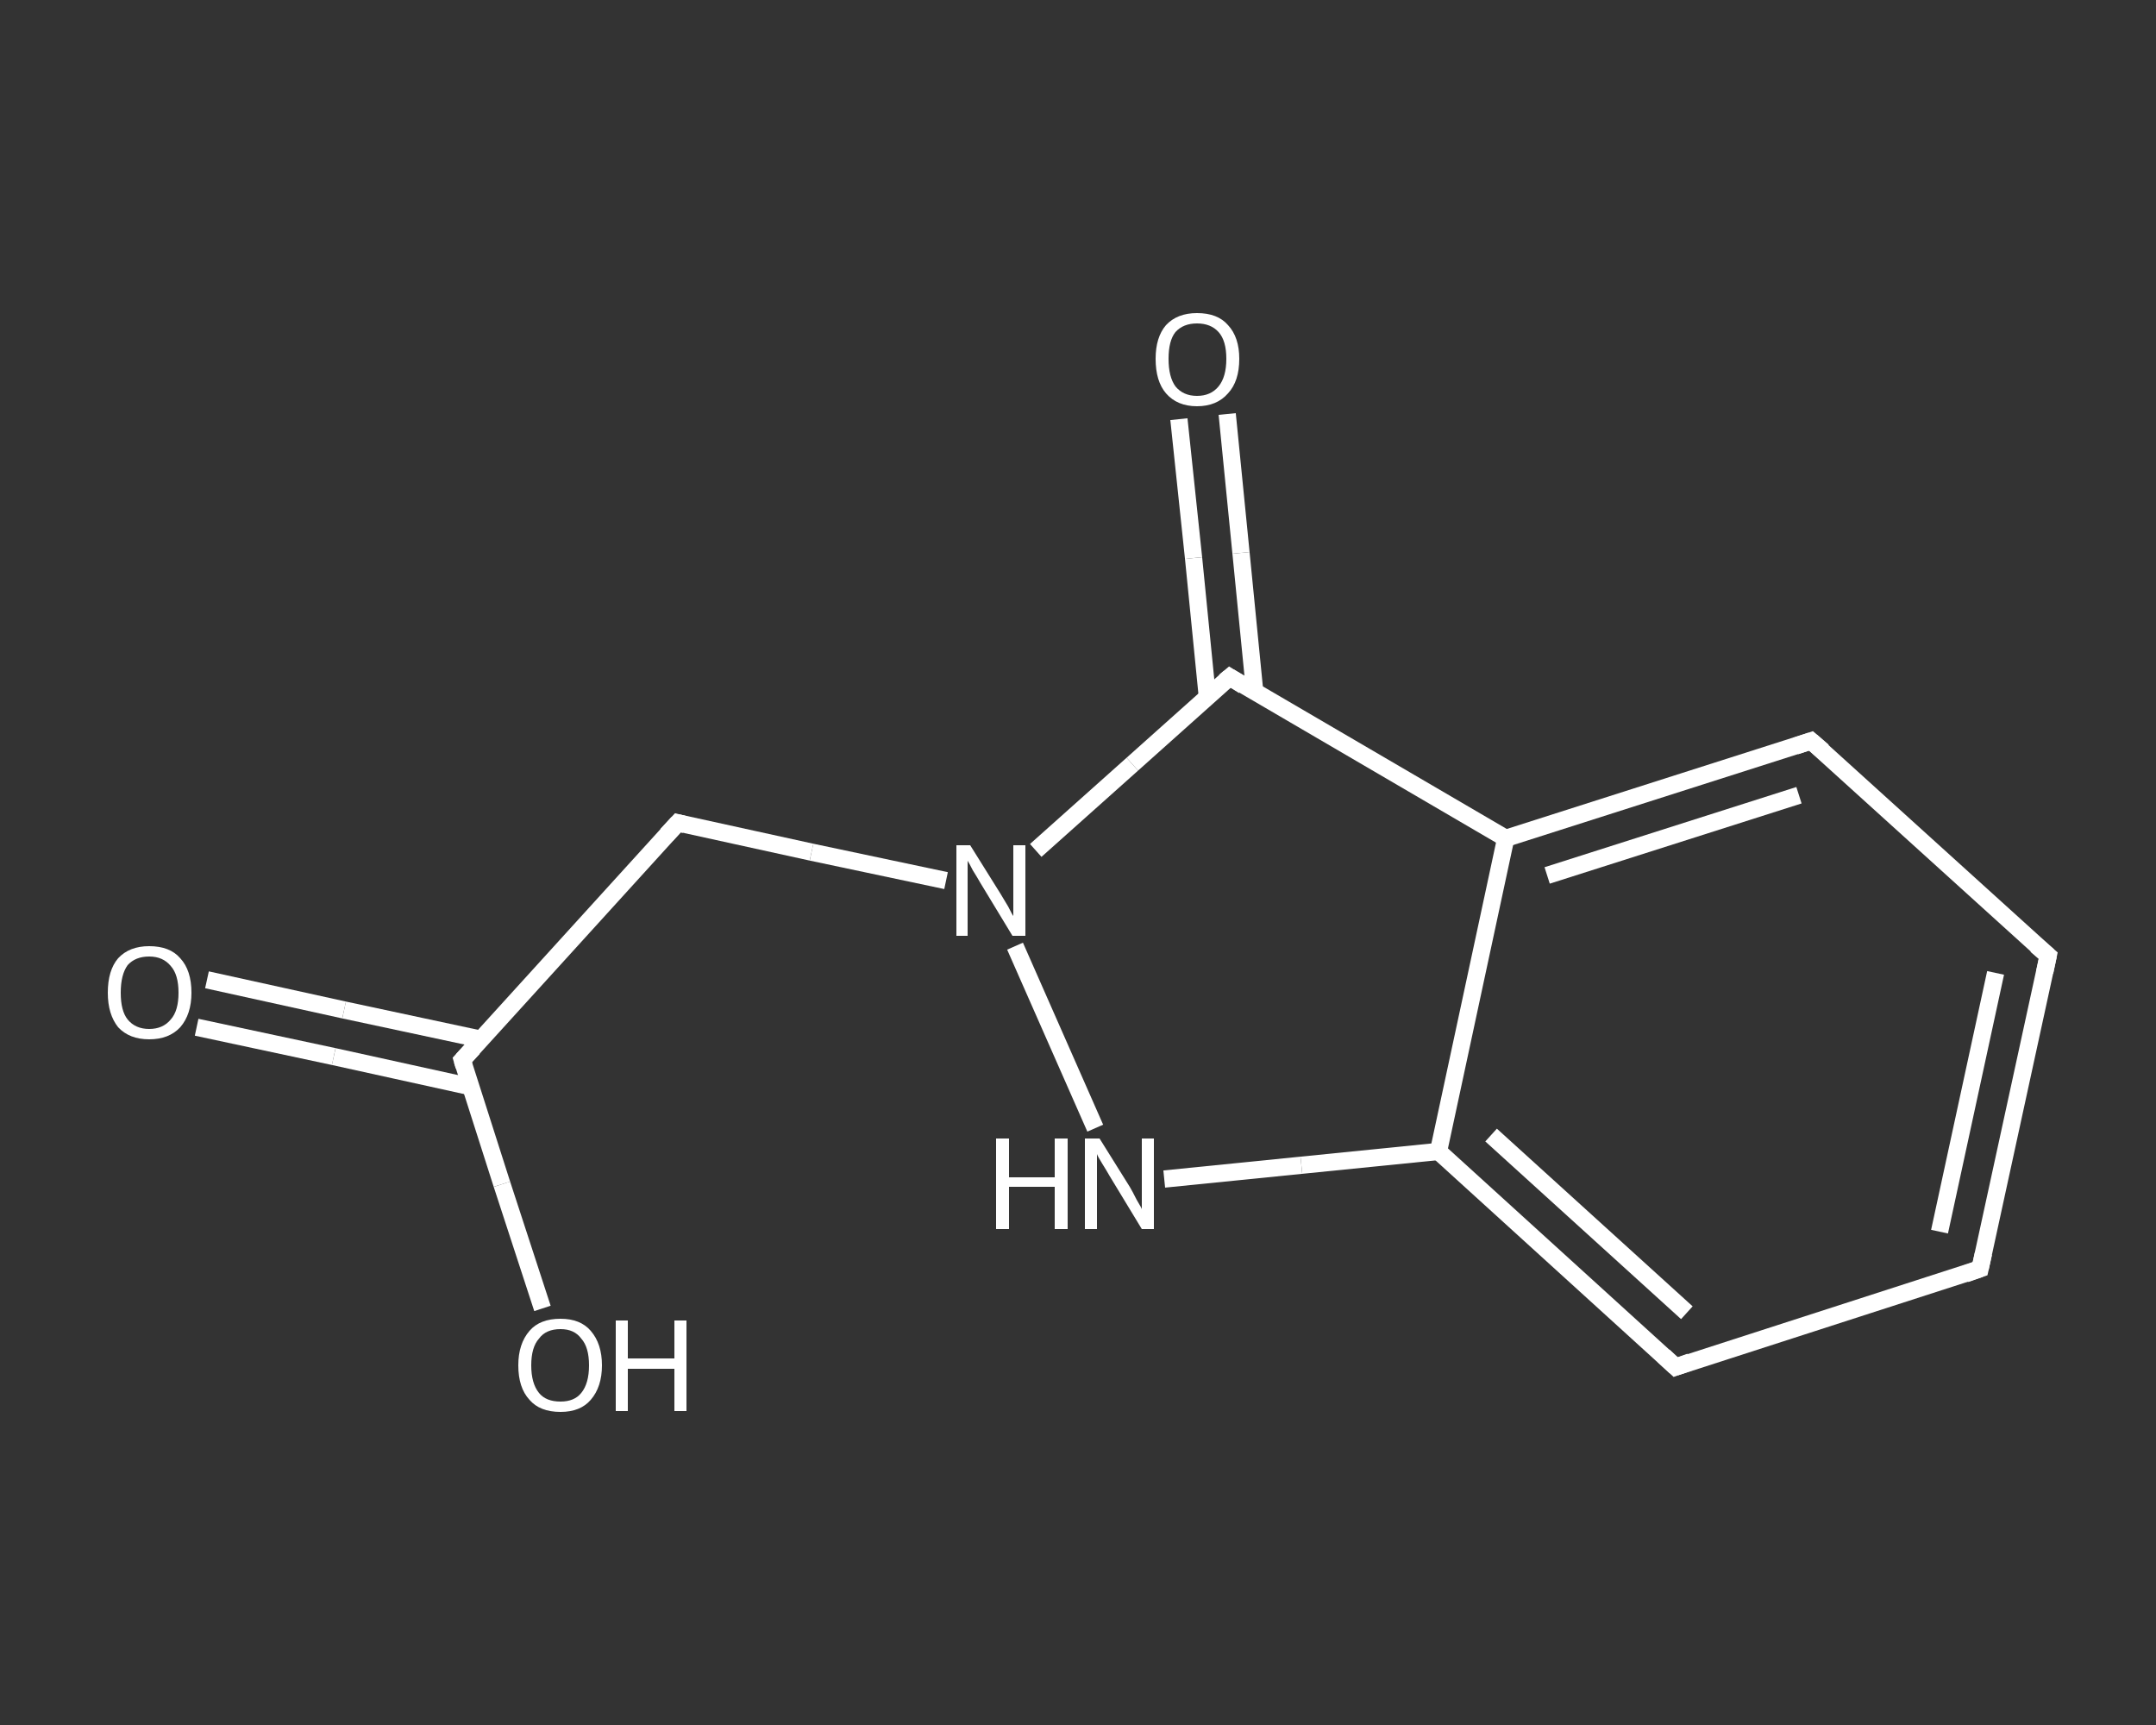 <?xml version='1.0' encoding='iso-8859-1'?>
<svg version='1.1' baseProfile='full'
              xmlns='http://www.w3.org/2000/svg'
                      xmlns:rdkit='http://www.rdkit.org/xml'
                      xmlns:xlink='http://www.w3.org/1999/xlink'
                  xml:space='preserve'
width='250px' height='200px' viewBox='0 0 250 200'>
<rect x="0" y="0" width="250" height="200" fill="#333333" stroke="none"/>
<!-- END OF HEADER -->
<rect style='opacity:1.0;fill:transparent;stroke:none' width='250.0' height='200.0' x='0.0' y='0.0'> </rect>
<path class='bond-0 atom-0 atom-1' d='M 24.0,113.6 L 39.9,117.1' style='fill:none;fill-rule:evenodd;stroke:#FFFFFF;stroke-width:2.0px;stroke-linecap:butt;stroke-linejoin:miter;stroke-opacity:1' />
<path class='bond-0 atom-0 atom-1' d='M 39.9,117.1 L 55.8,120.5' style='fill:none;fill-rule:evenodd;stroke:#FFFFFF;stroke-width:2.0px;stroke-linecap:butt;stroke-linejoin:miter;stroke-opacity:1' />
<path class='bond-0 atom-0 atom-1' d='M 22.8,119.1 L 38.7,122.5' style='fill:none;fill-rule:evenodd;stroke:#FFFFFF;stroke-width:2.0px;stroke-linecap:butt;stroke-linejoin:miter;stroke-opacity:1' />
<path class='bond-0 atom-0 atom-1' d='M 38.7,122.5 L 54.6,126.0' style='fill:none;fill-rule:evenodd;stroke:#FFFFFF;stroke-width:2.0px;stroke-linecap:butt;stroke-linejoin:miter;stroke-opacity:1' />
<path class='bond-1 atom-1 atom-2' d='M 53.6,122.9 L 58.2,137.3' style='fill:none;fill-rule:evenodd;stroke:#FFFFFF;stroke-width:2.0px;stroke-linecap:butt;stroke-linejoin:miter;stroke-opacity:1' />
<path class='bond-1 atom-1 atom-2' d='M 58.2,137.3 L 62.9,151.7' style='fill:none;fill-rule:evenodd;stroke:#FFFFFF;stroke-width:2.0px;stroke-linecap:butt;stroke-linejoin:miter;stroke-opacity:1' />
<path class='bond-2 atom-1 atom-3' d='M 53.6,122.9 L 78.6,95.4' style='fill:none;fill-rule:evenodd;stroke:#FFFFFF;stroke-width:2.0px;stroke-linecap:butt;stroke-linejoin:miter;stroke-opacity:1' />
<path class='bond-3 atom-3 atom-4' d='M 78.6,95.4 L 94.1,98.8' style='fill:none;fill-rule:evenodd;stroke:#FFFFFF;stroke-width:2.0px;stroke-linecap:butt;stroke-linejoin:miter;stroke-opacity:1' />
<path class='bond-3 atom-3 atom-4' d='M 94.1,98.8 L 109.7,102.1' style='fill:none;fill-rule:evenodd;stroke:#FFFFFF;stroke-width:2.0px;stroke-linecap:butt;stroke-linejoin:miter;stroke-opacity:1' />
<path class='bond-4 atom-4 atom-5' d='M 117.7,109.7 L 127.0,130.8' style='fill:none;fill-rule:evenodd;stroke:#FFFFFF;stroke-width:2.0px;stroke-linecap:butt;stroke-linejoin:miter;stroke-opacity:1' />
<path class='bond-5 atom-5 atom-6' d='M 135.0,136.7 L 150.9,135.1' style='fill:none;fill-rule:evenodd;stroke:#FFFFFF;stroke-width:2.0px;stroke-linecap:butt;stroke-linejoin:miter;stroke-opacity:1' />
<path class='bond-5 atom-5 atom-6' d='M 150.9,135.1 L 166.8,133.5' style='fill:none;fill-rule:evenodd;stroke:#FFFFFF;stroke-width:2.0px;stroke-linecap:butt;stroke-linejoin:miter;stroke-opacity:1' />
<path class='bond-6 atom-6 atom-7' d='M 166.8,133.5 L 194.3,158.5' style='fill:none;fill-rule:evenodd;stroke:#FFFFFF;stroke-width:2.0px;stroke-linecap:butt;stroke-linejoin:miter;stroke-opacity:1' />
<path class='bond-6 atom-6 atom-7' d='M 172.9,131.6 L 195.6,152.2' style='fill:none;fill-rule:evenodd;stroke:#FFFFFF;stroke-width:2.0px;stroke-linecap:butt;stroke-linejoin:miter;stroke-opacity:1' />
<path class='bond-7 atom-7 atom-8' d='M 194.3,158.5 L 229.6,147.1' style='fill:none;fill-rule:evenodd;stroke:#FFFFFF;stroke-width:2.0px;stroke-linecap:butt;stroke-linejoin:miter;stroke-opacity:1' />
<path class='bond-8 atom-8 atom-9' d='M 229.6,147.1 L 237.5,110.8' style='fill:none;fill-rule:evenodd;stroke:#FFFFFF;stroke-width:2.0px;stroke-linecap:butt;stroke-linejoin:miter;stroke-opacity:1' />
<path class='bond-8 atom-8 atom-9' d='M 224.9,142.8 L 231.4,112.8' style='fill:none;fill-rule:evenodd;stroke:#FFFFFF;stroke-width:2.0px;stroke-linecap:butt;stroke-linejoin:miter;stroke-opacity:1' />
<path class='bond-9 atom-9 atom-10' d='M 237.5,110.8 L 210.0,85.9' style='fill:none;fill-rule:evenodd;stroke:#FFFFFF;stroke-width:2.0px;stroke-linecap:butt;stroke-linejoin:miter;stroke-opacity:1' />
<path class='bond-10 atom-10 atom-11' d='M 210.0,85.9 L 174.6,97.2' style='fill:none;fill-rule:evenodd;stroke:#FFFFFF;stroke-width:2.0px;stroke-linecap:butt;stroke-linejoin:miter;stroke-opacity:1' />
<path class='bond-10 atom-10 atom-11' d='M 208.6,92.2 L 179.4,101.5' style='fill:none;fill-rule:evenodd;stroke:#FFFFFF;stroke-width:2.0px;stroke-linecap:butt;stroke-linejoin:miter;stroke-opacity:1' />
<path class='bond-11 atom-11 atom-12' d='M 174.6,97.2 L 142.6,78.5' style='fill:none;fill-rule:evenodd;stroke:#FFFFFF;stroke-width:2.0px;stroke-linecap:butt;stroke-linejoin:miter;stroke-opacity:1' />
<path class='bond-12 atom-12 atom-13' d='M 145.5,80.3 L 143.9,64.1' style='fill:none;fill-rule:evenodd;stroke:#FFFFFF;stroke-width:2.0px;stroke-linecap:butt;stroke-linejoin:miter;stroke-opacity:1' />
<path class='bond-12 atom-12 atom-13' d='M 143.9,64.1 L 142.3,48.0' style='fill:none;fill-rule:evenodd;stroke:#FFFFFF;stroke-width:2.0px;stroke-linecap:butt;stroke-linejoin:miter;stroke-opacity:1' />
<path class='bond-12 atom-12 atom-13' d='M 140.0,80.8 L 138.4,64.7' style='fill:none;fill-rule:evenodd;stroke:#FFFFFF;stroke-width:2.0px;stroke-linecap:butt;stroke-linejoin:miter;stroke-opacity:1' />
<path class='bond-12 atom-12 atom-13' d='M 138.4,64.7 L 136.7,48.6' style='fill:none;fill-rule:evenodd;stroke:#FFFFFF;stroke-width:2.0px;stroke-linecap:butt;stroke-linejoin:miter;stroke-opacity:1' />
<path class='bond-13 atom-12 atom-4' d='M 142.6,78.5 L 131.3,88.6' style='fill:none;fill-rule:evenodd;stroke:#FFFFFF;stroke-width:2.0px;stroke-linecap:butt;stroke-linejoin:miter;stroke-opacity:1' />
<path class='bond-13 atom-12 atom-4' d='M 131.3,88.6 L 120.1,98.6' style='fill:none;fill-rule:evenodd;stroke:#FFFFFF;stroke-width:2.0px;stroke-linecap:butt;stroke-linejoin:miter;stroke-opacity:1' />
<path class='bond-14 atom-11 atom-6' d='M 174.6,97.2 L 166.8,133.5' style='fill:none;fill-rule:evenodd;stroke:#FFFFFF;stroke-width:2.0px;stroke-linecap:butt;stroke-linejoin:miter;stroke-opacity:1' />
<path d='M 53.8,123.6 L 53.6,122.9 L 54.9,121.5' style='fill:none;stroke:#FFFFFF;stroke-width:2.0px;stroke-linecap:butt;stroke-linejoin:miter;stroke-opacity:1;' />
<path d='M 77.3,96.8 L 78.6,95.4 L 79.4,95.6' style='fill:none;stroke:#FFFFFF;stroke-width:2.0px;stroke-linecap:butt;stroke-linejoin:miter;stroke-opacity:1;' />
<path d='M 192.9,157.2 L 194.3,158.5 L 196.0,157.9' style='fill:none;stroke:#FFFFFF;stroke-width:2.0px;stroke-linecap:butt;stroke-linejoin:miter;stroke-opacity:1;' />
<path d='M 227.9,147.7 L 229.6,147.1 L 230.0,145.3' style='fill:none;stroke:#FFFFFF;stroke-width:2.0px;stroke-linecap:butt;stroke-linejoin:miter;stroke-opacity:1;' />
<path d='M 237.1,112.7 L 237.5,110.8 L 236.1,109.6' style='fill:none;stroke:#FFFFFF;stroke-width:2.0px;stroke-linecap:butt;stroke-linejoin:miter;stroke-opacity:1;' />
<path d='M 211.4,87.1 L 210.0,85.9 L 208.2,86.5' style='fill:none;stroke:#FFFFFF;stroke-width:2.0px;stroke-linecap:butt;stroke-linejoin:miter;stroke-opacity:1;' />
<path d='M 144.2,79.5 L 142.6,78.5 L 142.0,79.0' style='fill:none;stroke:#FFFFFF;stroke-width:2.0px;stroke-linecap:butt;stroke-linejoin:miter;stroke-opacity:1;' />
<path class='atom-0' d='M 12.5 115.1
Q 12.5 112.5, 13.7 111.1
Q 15.0 109.7, 17.3 109.7
Q 19.7 109.7, 20.9 111.1
Q 22.2 112.5, 22.2 115.1
Q 22.2 117.6, 20.9 119.1
Q 19.6 120.5, 17.3 120.5
Q 15.0 120.5, 13.7 119.1
Q 12.5 117.6, 12.5 115.1
M 17.3 119.3
Q 18.9 119.3, 19.8 118.2
Q 20.7 117.2, 20.7 115.1
Q 20.7 113.0, 19.8 112.0
Q 18.9 110.9, 17.3 110.9
Q 15.7 110.9, 14.8 111.9
Q 14.0 113.0, 14.0 115.1
Q 14.0 117.2, 14.8 118.2
Q 15.7 119.3, 17.3 119.3
' fill='#FFFFFF'/>
<path class='atom-2' d='M 60.1 158.3
Q 60.1 155.8, 61.4 154.3
Q 62.6 152.9, 65.0 152.9
Q 67.3 152.9, 68.5 154.3
Q 69.8 155.8, 69.8 158.3
Q 69.8 160.8, 68.5 162.3
Q 67.3 163.7, 65.0 163.7
Q 62.6 163.7, 61.4 162.3
Q 60.1 160.9, 60.1 158.3
M 65.0 162.5
Q 66.6 162.5, 67.4 161.5
Q 68.3 160.4, 68.3 158.3
Q 68.3 156.2, 67.4 155.2
Q 66.6 154.1, 65.0 154.1
Q 63.3 154.1, 62.5 155.2
Q 61.6 156.2, 61.6 158.3
Q 61.6 160.4, 62.5 161.5
Q 63.3 162.5, 65.0 162.5
' fill='#FFFFFF'/>
<path class='atom-2' d='M 71.4 153.1
L 72.8 153.1
L 72.8 157.5
L 78.2 157.5
L 78.2 153.1
L 79.6 153.1
L 79.6 163.6
L 78.2 163.6
L 78.2 158.7
L 72.8 158.7
L 72.8 163.6
L 71.4 163.6
L 71.4 153.1
' fill='#FFFFFF'/>
<path class='atom-4' d='M 112.5 98.0
L 116.0 103.6
Q 116.3 104.1, 116.9 105.1
Q 117.4 106.1, 117.5 106.2
L 117.5 98.0
L 118.9 98.0
L 118.9 108.5
L 117.4 108.5
L 113.7 102.4
Q 113.3 101.7, 112.8 100.9
Q 112.4 100.1, 112.2 99.8
L 112.2 108.5
L 110.9 108.5
L 110.9 98.0
L 112.5 98.0
' fill='#FFFFFF'/>
<path class='atom-5' d='M 115.5 132.0
L 117.0 132.0
L 117.0 136.5
L 122.3 136.5
L 122.3 132.0
L 123.8 132.0
L 123.8 142.5
L 122.3 142.5
L 122.3 137.6
L 117.0 137.6
L 117.0 142.5
L 115.5 142.5
L 115.5 132.0
' fill='#FFFFFF'/>
<path class='atom-5' d='M 127.5 132.0
L 131.0 137.6
Q 131.3 138.1, 131.8 139.1
Q 132.4 140.1, 132.4 140.2
L 132.4 132.0
L 133.8 132.0
L 133.8 142.5
L 132.4 142.5
L 128.7 136.4
Q 128.3 135.7, 127.8 134.9
Q 127.3 134.1, 127.2 133.8
L 127.2 142.5
L 125.8 142.5
L 125.8 132.0
L 127.5 132.0
' fill='#FFFFFF'/>
<path class='atom-13' d='M 134.0 41.6
Q 134.0 39.1, 135.2 37.7
Q 136.5 36.3, 138.8 36.3
Q 141.2 36.3, 142.4 37.7
Q 143.7 39.1, 143.7 41.6
Q 143.7 44.2, 142.4 45.6
Q 141.1 47.1, 138.8 47.1
Q 136.5 47.1, 135.2 45.6
Q 134.0 44.2, 134.0 41.6
M 138.8 45.9
Q 140.4 45.9, 141.3 44.8
Q 142.2 43.7, 142.2 41.6
Q 142.2 39.5, 141.3 38.5
Q 140.4 37.5, 138.8 37.5
Q 137.2 37.5, 136.3 38.5
Q 135.5 39.5, 135.5 41.6
Q 135.5 43.7, 136.3 44.8
Q 137.2 45.9, 138.8 45.9
' fill='#FFFFFF'/>
</svg>
